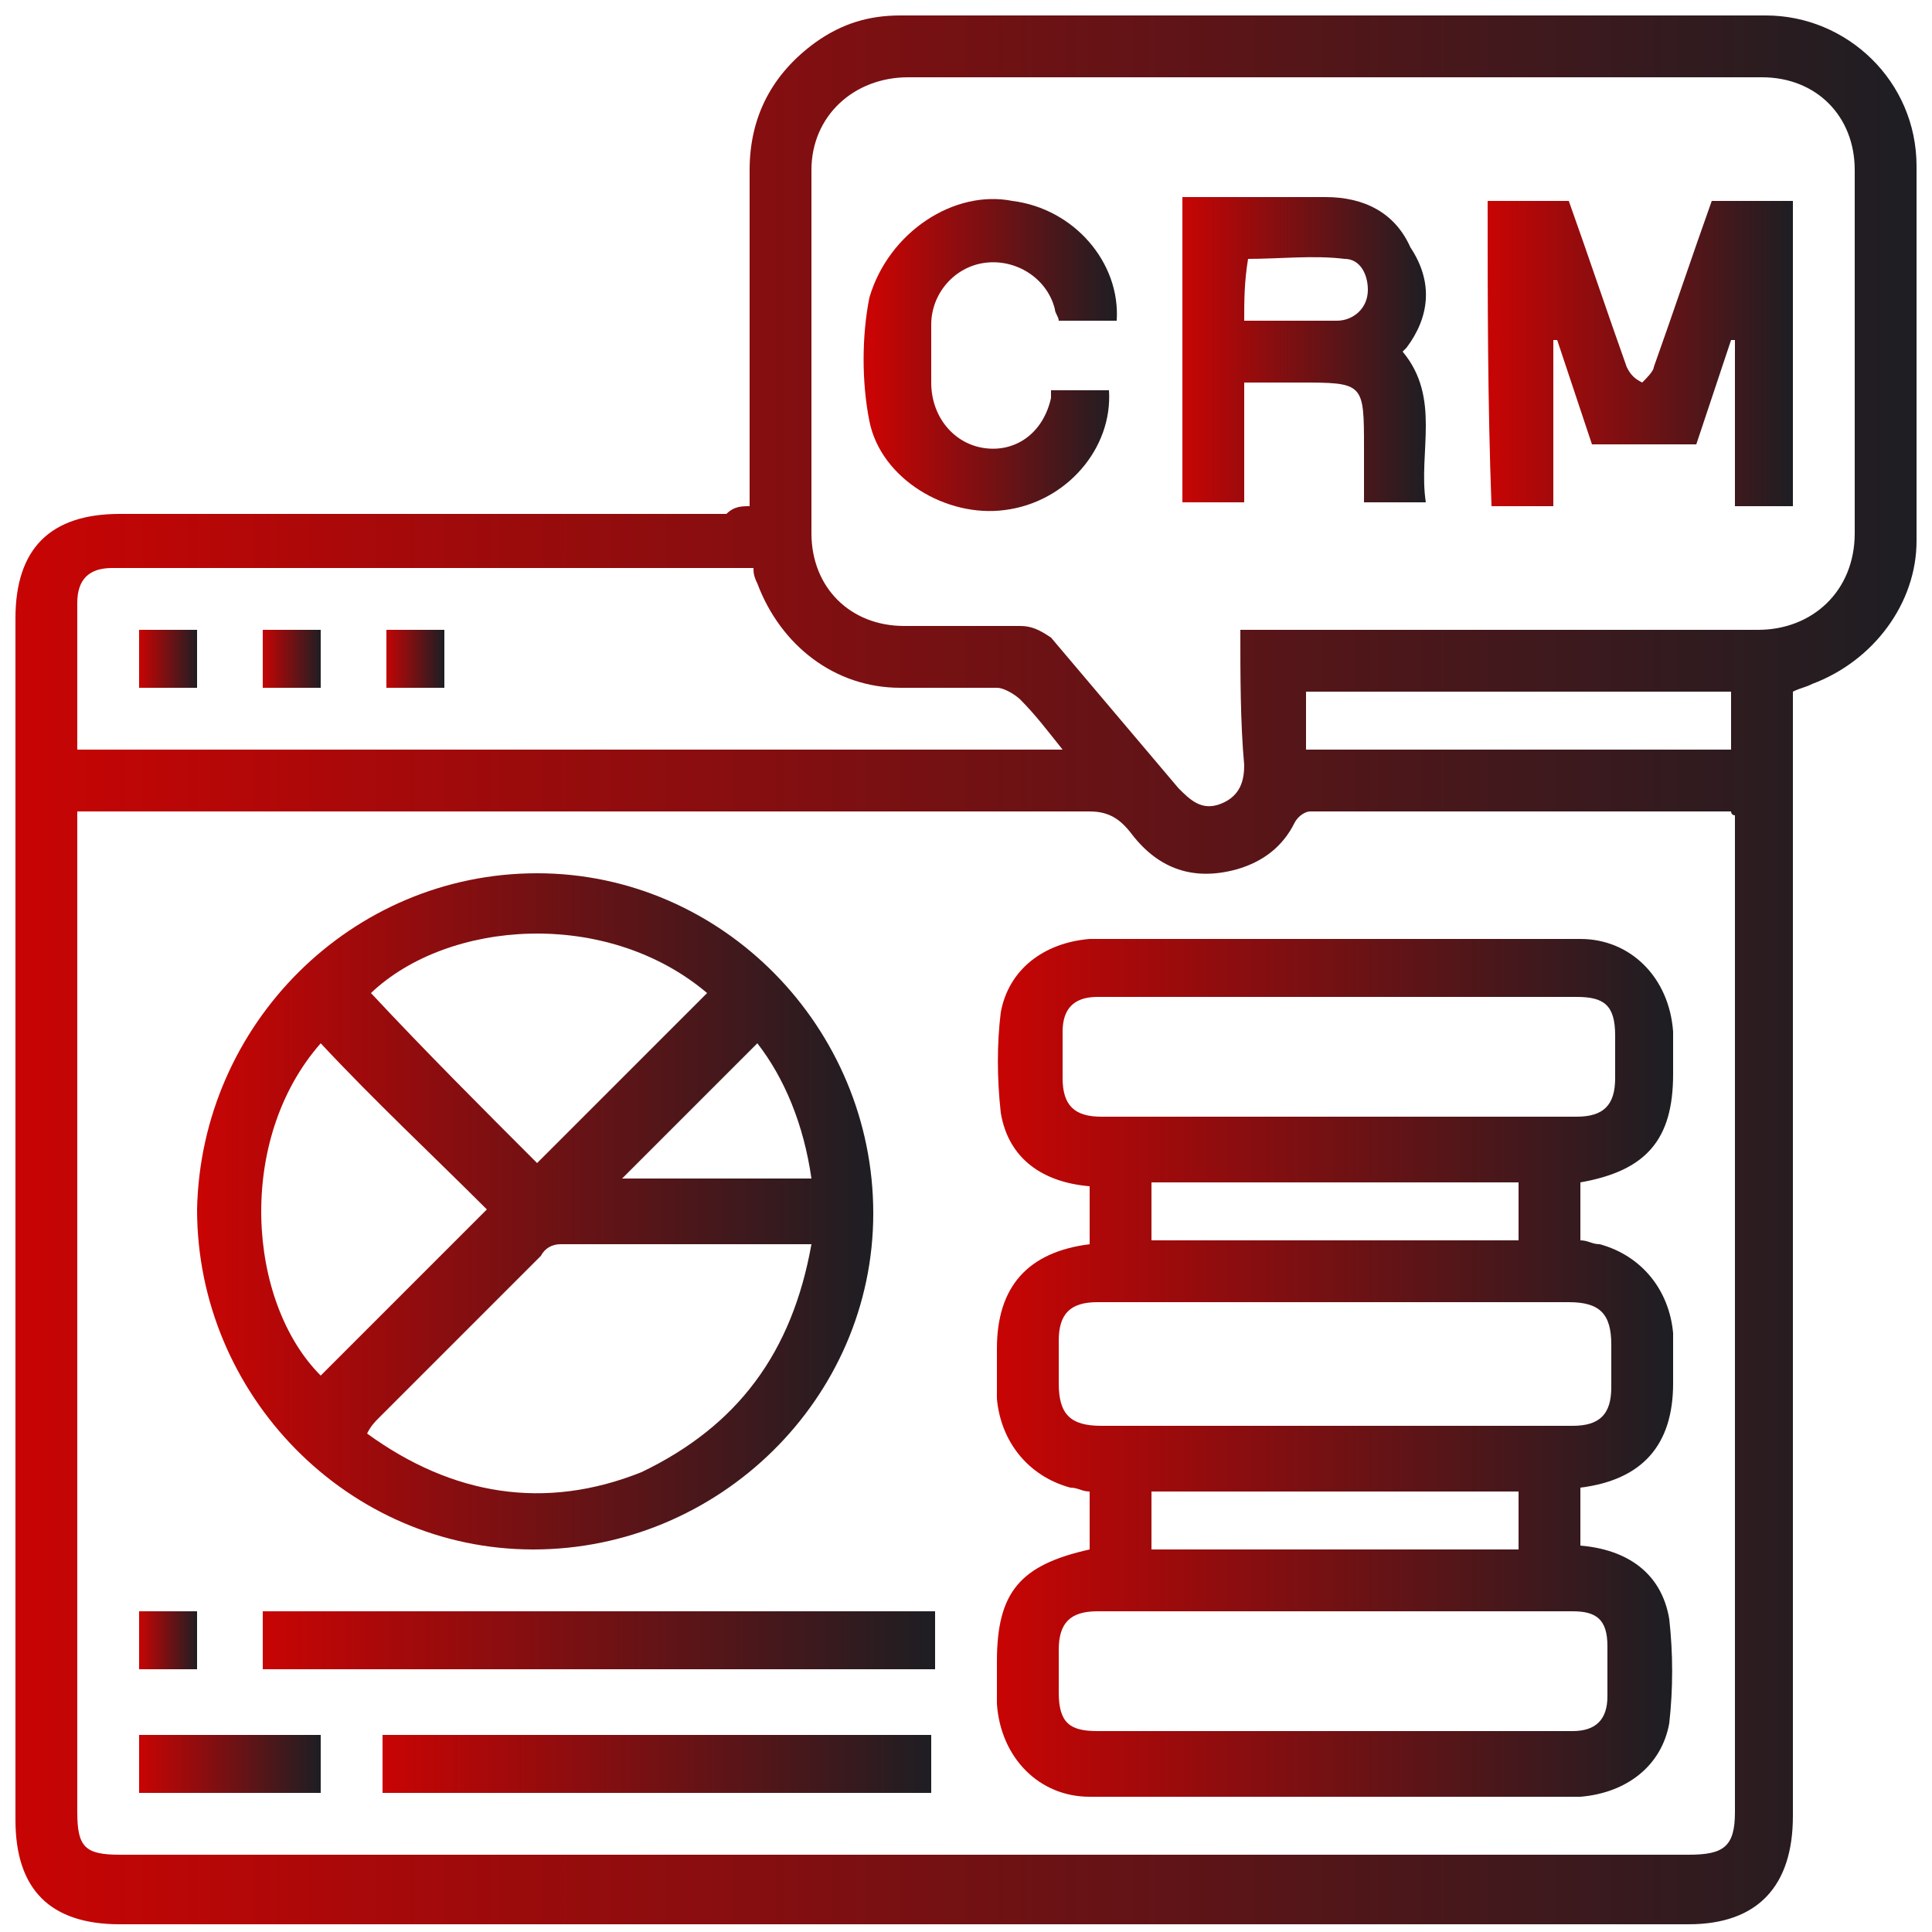 <?xml version="1.0" encoding="utf-8"?>
<!-- Generator: Adobe Illustrator 27.7.0, SVG Export Plug-In . SVG Version: 6.00 Build 0)  -->
<svg version="1.1" id="Layer_1" xmlns="http://www.w3.org/2000/svg" xmlns:xlink="http://www.w3.org/1999/xlink" x="0px" y="0px"
	 viewBox="0 0 50 50" style="enable-background:new 0 0 50 50;" xml:space="preserve">
<style type="text/css">
	.st0{fill:url(#SVGID_1_);}
	.st1{fill:url(#SVGID_00000018222781164650476580000000237435224090247593_);}
	.st2{fill:url(#SVGID_00000154405212567795129690000002079594734051345287_);}
	.st3{fill:url(#SVGID_00000004547542827435515410000015470671230491036090_);}
	.st4{fill:url(#SVGID_00000065042127352290998790000001649624693904940473_);}
	.st5{fill:url(#SVGID_00000095318810187792185240000017007134996447125400_);}
	.st6{fill:url(#SVGID_00000023267522869455622660000003112486922058807231_);}
	.st7{fill:url(#SVGID_00000031901520440825840510000000099617756950009472_);}
	.st8{fill:url(#SVGID_00000090260019698899249460000012570892295981237377_);}
	.st9{fill:url(#SVGID_00000005224976280894186050000007482378558570929339_);}
	.st10{fill:url(#SVGID_00000008111086178454380720000001317799526918129329_);}
	.st11{fill:url(#SVGID_00000004531766377987444520000016899246091267810738_);}
	.st12{fill:url(#SVGID_00000135688162308346409040000000132542392490226058_);}
</style>
<g>
	<linearGradient id="SVGID_1_" gradientUnits="userSpaceOnUse" x1="0.388" y1="25" x2="49.612" y2="25">
		<stop  offset="0" style="stop-color:#C80404"/>
		<stop  offset="1" style="stop-color:#1D1E23"/>
	</linearGradient>
	<path class="st0" d="M19.4,13.1c0-2.9,0-5.8,0-8.7c0-1.4,0.6-2.5,1.7-3.3c0.7-0.5,1.4-0.7,2.2-0.7c7.5,0,14.9,0,22.4,0
		c2.1,0,3.9,1.7,3.9,3.9c0,3.2,0,6.5,0,9.7c0,1.6-1.1,3.1-2.7,3.7c-0.2,0.1-0.3,0.1-0.5,0.2c0,0.2,0,0.4,0,0.6c0,9.5,0,19,0,28.5
		c0,1.8-0.9,2.8-2.7,2.8c-13.5,0-27.1,0-40.6,0c-1.8,0-2.7-0.9-2.7-2.7c0-10.4,0-20.7,0-31.1c0-1.8,0.9-2.7,2.7-2.7
		c5.2,0,10.5,0,15.7,0C19,13.1,19.2,13.1,19.4,13.1z M2,21c0,0.2,0,0.4,0,0.6C2,30,2,38.5,2,46.9C2,47.8,2.2,48,3.1,48
		c13.5,0,27,0,40.6,0c0.9,0,1.2-0.2,1.2-1.1c0-8.4,0-16.9,0-25.3c0-0.2,0-0.4,0-0.5c-0.1,0-0.1-0.1-0.1-0.1c-3.6,0-7.3,0-10.9,0
		c-0.1,0-0.3,0.1-0.4,0.3c-0.3,0.6-0.8,1-1.5,1.2c-1.1,0.3-2,0-2.7-0.9C29,21.2,28.7,21,28.2,21c-8.5,0-17,0-25.5,0
		C2.4,21,2.2,21,2,21z M32.1,16.3c0.3,0,0.5,0,0.7,0c4.2,0,8.5,0,12.7,0c1.4,0,2.5-1,2.5-2.5c0-3.1,0-6.2,0-9.4C48,3,47,2,45.6,2
		c-7.4,0-14.7,0-22.1,0C22.1,2,21,3,21,4.4c0,3.1,0,6.3,0,9.4c0,1.4,1,2.4,2.4,2.4c1,0,2,0,3,0c0.3,0,0.5,0.1,0.8,0.3
		c1.1,1.3,2.2,2.6,3.3,3.9c0.3,0.3,0.6,0.6,1.1,0.4c0.5-0.2,0.6-0.6,0.6-1C32.1,18.7,32.1,17.5,32.1,16.3z M27.5,19.4
		c-0.4-0.5-0.7-0.9-1.1-1.3c-0.1-0.1-0.4-0.3-0.6-0.3c-0.8,0-1.7,0-2.5,0c-1.7,0-3.1-1.1-3.7-2.7c-0.1-0.2-0.1-0.3-0.1-0.4
		c-0.1,0-0.1,0-0.1,0c-5.5,0-11,0-16.5,0C2.3,14.7,2,15,2,15.6c0,1.2,0,2.3,0,3.5c0,0.1,0,0.2,0,0.3C10.5,19.4,19,19.4,27.5,19.4z
		 M33.8,19.4c3.7,0,7.4,0,11,0c0-0.5,0-1,0-1.5c-3.7,0-7.4,0-11,0C33.8,18.4,33.8,18.9,33.8,19.4z"/>
	
		<linearGradient id="SVGID_00000164489910163885330930000005436313688720367536_" gradientUnits="userSpaceOnUse" x1="25.778" y1="35.322" x2="43.258" y2="35.322">
		<stop  offset="0" style="stop-color:#C80404"/>
		<stop  offset="1" style="stop-color:#1D1E23"/>
	</linearGradient>
	<path style="fill:url(#SVGID_00000164489910163885330930000005436313688720367536_);" d="M40.9,30.6c0,0.5,0,1,0,1.5
		c0.2,0,0.3,0.1,0.5,0.1c1.1,0.3,1.8,1.2,1.9,2.3c0,0.4,0,0.9,0,1.3c0,1.6-0.8,2.5-2.4,2.7c0,0.5,0,1,0,1.5c1.2,0.1,2.1,0.7,2.3,1.9
		c0.1,0.9,0.1,1.8,0,2.7c-0.2,1.1-1.1,1.8-2.3,1.9c-4.2,0-8.5,0-12.7,0c-1.3,0-2.3-1-2.4-2.4c0-0.4,0-0.8,0-1.1
		c0-1.8,0.6-2.5,2.4-2.9c0-0.5,0-1,0-1.5c-0.2,0-0.3-0.1-0.5-0.1c-1.1-0.3-1.8-1.2-1.9-2.3c0-0.4,0-0.9,0-1.3c0-1.6,0.8-2.5,2.4-2.7
		c0-0.5,0-1,0-1.5c-1.2-0.1-2.1-0.7-2.3-1.9c-0.1-0.9-0.1-1.8,0-2.6c0.2-1.1,1.1-1.8,2.3-1.9c4.2,0,8.5,0,12.7,0
		c1.3,0,2.3,1,2.4,2.4c0,0.4,0,0.8,0,1.1C43.3,29.5,42.6,30.3,40.9,30.6z M34.6,25.8c-2.1,0-4.2,0-6.2,0c-0.6,0-0.9,0.3-0.9,0.9
		c0,0.4,0,0.8,0,1.2c0,0.7,0.3,1,1,1c1.1,0,2.2,0,3.3,0c3,0,6,0,9,0c0.7,0,1-0.3,1-1c0-0.4,0-0.8,0-1.1c0-0.8-0.3-1-1-1
		C38.6,25.8,36.6,25.8,34.6,25.8z M34.5,36.9c2.1,0,4.1,0,6.2,0c0.7,0,1-0.3,1-1c0-0.4,0-0.8,0-1.1c0-0.8-0.3-1.1-1.1-1.1
		c-2.2,0-4.3,0-6.4,0c-1.9,0-3.9,0-5.8,0c-0.7,0-1,0.3-1,1c0,0.4,0,0.8,0,1.1c0,0.8,0.3,1.1,1.1,1.1C30.5,36.9,32.5,36.9,34.5,36.9z
		 M34.5,44.8c2.1,0,4.1,0,6.2,0c0.6,0,0.9-0.3,0.9-0.9c0-0.4,0-0.9,0-1.3c0-0.7-0.3-0.9-0.9-0.9c-0.8,0-1.6,0-2.3,0
		c-3.3,0-6.7,0-10,0c-0.7,0-1,0.3-1,1c0,0.4,0,0.8,0,1.1c0,0.8,0.3,1,1,1C30.5,44.8,32.5,44.8,34.5,44.8z M29.8,32.1
		c3.2,0,6.3,0,9.5,0c0-0.5,0-1,0-1.5c-3.2,0-6.3,0-9.5,0C29.8,31.1,29.8,31.6,29.8,32.1z M29.8,40.1c3.2,0,6.3,0,9.5,0
		c0-0.5,0-1,0-1.5c-3.2,0-6.3,0-9.5,0C29.8,39,29.8,39.5,29.8,40.1z"/>
	
		<linearGradient id="SVGID_00000111909910542847320500000006768463105625478071_" gradientUnits="userSpaceOnUse" x1="5.15" y1="31.352" x2="22.613" y2="31.352">
		<stop  offset="0" style="stop-color:#C80404"/>
		<stop  offset="1" style="stop-color:#1D1E23"/>
	</linearGradient>
	<path style="fill:url(#SVGID_00000111909910542847320500000006768463105625478071_);" d="M13.9,22.6c4.8,0,8.7,4,8.7,8.8
		c0,4.8-4,8.7-8.8,8.7c-4.8,0-8.7-4-8.7-8.8C5.2,26.5,9.1,22.6,13.9,22.6z M21,32.2c-0.1,0-0.2,0-0.2,0c-2.1,0-4.2,0-6.3,0
		c-0.2,0-0.4,0.1-0.5,0.3c-1.4,1.4-2.8,2.8-4.2,4.2c-0.1,0.1-0.2,0.2-0.3,0.4c2.2,1.6,4.6,2,7.1,1C19.1,36.9,20.5,35,21,32.2z
		 M13.9,30.1c1.4-1.4,2.9-2.9,4.4-4.4c-2.6-2.2-6.7-1.9-8.7,0C11,27.2,12.5,28.7,13.9,30.1z M8.3,27c-2.2,2.5-1.9,6.7,0,8.6
		c1.5-1.5,2.9-2.9,4.3-4.3C11.2,29.9,9.7,28.5,8.3,27z M21,30.5c-0.2-1.4-0.7-2.6-1.4-3.5c-1.2,1.2-2.4,2.4-3.5,3.5
		C17.6,30.5,19.3,30.5,21,30.5z"/>
	
		<linearGradient id="SVGID_00000039121850333417689250000015369468498696700850_" gradientUnits="userSpaceOnUse" x1="6.77" y1="42.462" x2="24.178" y2="42.462">
		<stop  offset="0" style="stop-color:#C80404"/>
		<stop  offset="1" style="stop-color:#1D1E23"/>
	</linearGradient>
	<path style="fill:url(#SVGID_00000039121850333417689250000015369468498696700850_);" d="M24.2,41.7c0,0.5,0,1,0,1.5
		c-5.8,0-11.6,0-17.4,0c0-0.5,0-1,0-1.5C12.6,41.7,18.3,41.7,24.2,41.7z"/>
	
		<linearGradient id="SVGID_00000158013255849615888300000005794577601684185764_" gradientUnits="userSpaceOnUse" x1="9.938" y1="45.638" x2="24.163" y2="45.638">
		<stop  offset="0" style="stop-color:#C80404"/>
		<stop  offset="1" style="stop-color:#1D1E23"/>
	</linearGradient>
	<path style="fill:url(#SVGID_00000158013255849615888300000005794577601684185764_);" d="M9.9,46.4c0-0.5,0-1,0-1.5
		c4.7,0,9.5,0,14.2,0c0,0.5,0,1,0,1.5C19.4,46.4,14.7,46.4,9.9,46.4z"/>
	
		<linearGradient id="SVGID_00000181774655543008193270000001047844045884395146_" gradientUnits="userSpaceOnUse" x1="3.603" y1="45.647" x2="8.303" y2="45.647">
		<stop  offset="0" style="stop-color:#C80404"/>
		<stop  offset="1" style="stop-color:#1D1E23"/>
	</linearGradient>
	<path style="fill:url(#SVGID_00000181774655543008193270000001047844045884395146_);" d="M8.3,44.9c0,0.5,0,1,0,1.5
		c-1.6,0-3.1,0-4.7,0c0-0.5,0-1,0-1.5C5.1,44.9,6.7,44.9,8.3,44.9z"/>
	
		<linearGradient id="SVGID_00000010310421804305742180000017478155985070314392_" gradientUnits="userSpaceOnUse" x1="3.581" y1="42.462" x2="5.124" y2="42.462">
		<stop  offset="0" style="stop-color:#C80404"/>
		<stop  offset="1" style="stop-color:#1D1E23"/>
	</linearGradient>
	<path style="fill:url(#SVGID_00000010310421804305742180000017478155985070314392_);" d="M3.6,43.2c0-0.5,0-1,0-1.5
		c0.5,0,1,0,1.5,0c0,0.5,0,1,0,1.5C4.6,43.2,4.1,43.2,3.6,43.2z"/>
	
		<linearGradient id="SVGID_00000055700753292707716900000011014599824237125281_" gradientUnits="userSpaceOnUse" x1="38.526" y1="9.12" x2="46.391" y2="9.12">
		<stop  offset="0" style="stop-color:#C80404"/>
		<stop  offset="1" style="stop-color:#1D1E23"/>
	</linearGradient>
	<path style="fill:url(#SVGID_00000055700753292707716900000011014599824237125281_);" d="M38.5,5.2c0.7,0,1.4,0,2.1,0
		c0.5,1.4,1,2.9,1.5,4.3c0.1,0.2,0.2,0.3,0.4,0.4c0.1-0.1,0.3-0.3,0.3-0.4c0.5-1.4,1-2.9,1.5-4.3c0.7,0,1.4,0,2.1,0
		c0,2.6,0,5.2,0,7.9c-0.5,0-1,0-1.5,0c0-1.4,0-2.9,0-4.3c0,0-0.1,0-0.1,0c-0.3,0.9-0.6,1.8-0.9,2.7c-0.9,0-1.8,0-2.7,0
		c-0.3-0.9-0.6-1.8-0.9-2.7c0,0-0.1,0-0.1,0c0,1.4,0,2.9,0,4.3c-0.6,0-1,0-1.6,0C38.5,10.4,38.5,7.8,38.5,5.2z"/>
	
		<linearGradient id="SVGID_00000096781816248966761810000012695624176738192523_" gradientUnits="userSpaceOnUse" x1="30.592" y1="9.107" x2="36.924" y2="9.107">
		<stop  offset="0" style="stop-color:#C80404"/>
		<stop  offset="1" style="stop-color:#1D1E23"/>
	</linearGradient>
	<path style="fill:url(#SVGID_00000096781816248966761810000012695624176738192523_);" d="M36.3,9.1c1,1.2,0.4,2.6,0.6,3.9
		c-0.5,0-1,0-1.6,0c0-0.5,0-1,0-1.4c0-1.7,0-1.7-1.7-1.7c-0.5,0-0.9,0-1.4,0c0,1.1,0,2.1,0,3.1c-0.5,0-1,0-1.6,0c0-2.6,0-5.2,0-7.9
		c0.4,0,0.9,0,1.3,0c0.8,0,1.6,0,2.4,0c1,0,1.8,0.4,2.2,1.3C37.1,7.3,37,8.2,36.4,9C36.4,9,36.3,9.1,36.3,9.1z M32.2,8.3
		c0.8,0,1.5,0,2.2,0c0.1,0,0.1,0,0.2,0c0.4,0,0.8-0.3,0.8-0.8c0-0.4-0.2-0.8-0.6-0.8c-0.8-0.1-1.7,0-2.5,0
		C32.2,7.3,32.2,7.8,32.2,8.3z"/>
	
		<linearGradient id="SVGID_00000170984815187873860290000006647497478891675791_" gradientUnits="userSpaceOnUse" x1="22.623" y1="9.125" x2="28.934" y2="9.125">
		<stop  offset="0" style="stop-color:#C80404"/>
		<stop  offset="1" style="stop-color:#1D1E23"/>
	</linearGradient>
	<path style="fill:url(#SVGID_00000170984815187873860290000006647497478891675791_);" d="M28.9,8.3c-0.5,0-1,0-1.5,0
		c0-0.1-0.1-0.2-0.1-0.3c-0.2-0.8-1-1.3-1.8-1.2c-0.8,0.1-1.4,0.8-1.4,1.6c0,0.5,0,1,0,1.5c0,0.9,0.6,1.6,1.4,1.7
		c0.8,0.1,1.5-0.4,1.7-1.3c0-0.1,0-0.2,0-0.2c0.5,0,1,0,1.5,0c0.1,1.5-1.1,2.9-2.7,3.1c-1.5,0.2-3.2-0.8-3.5-2.3
		c-0.2-1-0.2-2.2,0-3.2C23,6,24.7,4.9,26.2,5.2C27.8,5.4,29,6.8,28.9,8.3z"/>
	
		<linearGradient id="SVGID_00000004547858823265560120000009094794495589893050_" gradientUnits="userSpaceOnUse" x1="3.6" y1="17.06" x2="5.123" y2="17.06">
		<stop  offset="0" style="stop-color:#C80404"/>
		<stop  offset="1" style="stop-color:#1D1E23"/>
	</linearGradient>
	<path style="fill:url(#SVGID_00000004547858823265560120000009094794495589893050_);" d="M3.6,16.3c0.5,0,1,0,1.5,0
		c0,0.5,0,1,0,1.5c-0.5,0-1,0-1.5,0C3.6,17.3,3.6,16.8,3.6,16.3z"/>
	
		<linearGradient id="SVGID_00000029735143164641046910000007550644149392607875_" gradientUnits="userSpaceOnUse" x1="6.771" y1="17.064" x2="8.315" y2="17.064">
		<stop  offset="0" style="stop-color:#C80404"/>
		<stop  offset="1" style="stop-color:#1D1E23"/>
	</linearGradient>
	<path style="fill:url(#SVGID_00000029735143164641046910000007550644149392607875_);" d="M8.3,16.3c0,0.5,0,1,0,1.5
		c-0.5,0-1,0-1.5,0c0-0.5,0-1,0-1.5C7.3,16.3,7.8,16.3,8.3,16.3z"/>
	
		<linearGradient id="SVGID_00000183952494935916215630000014457484185161991828_" gradientUnits="userSpaceOnUse" x1="9.947" y1="17.066" x2="11.476" y2="17.066">
		<stop  offset="0" style="stop-color:#C80404"/>
		<stop  offset="1" style="stop-color:#1D1E23"/>
	</linearGradient>
	<path style="fill:url(#SVGID_00000183952494935916215630000014457484185161991828_);" d="M11.5,17.8c-0.5,0-1,0-1.5,0
		c0-0.5,0-1,0-1.5c0.5,0,1,0,1.5,0C11.5,16.8,11.5,17.3,11.5,17.8z"/>
</g>
</svg>

